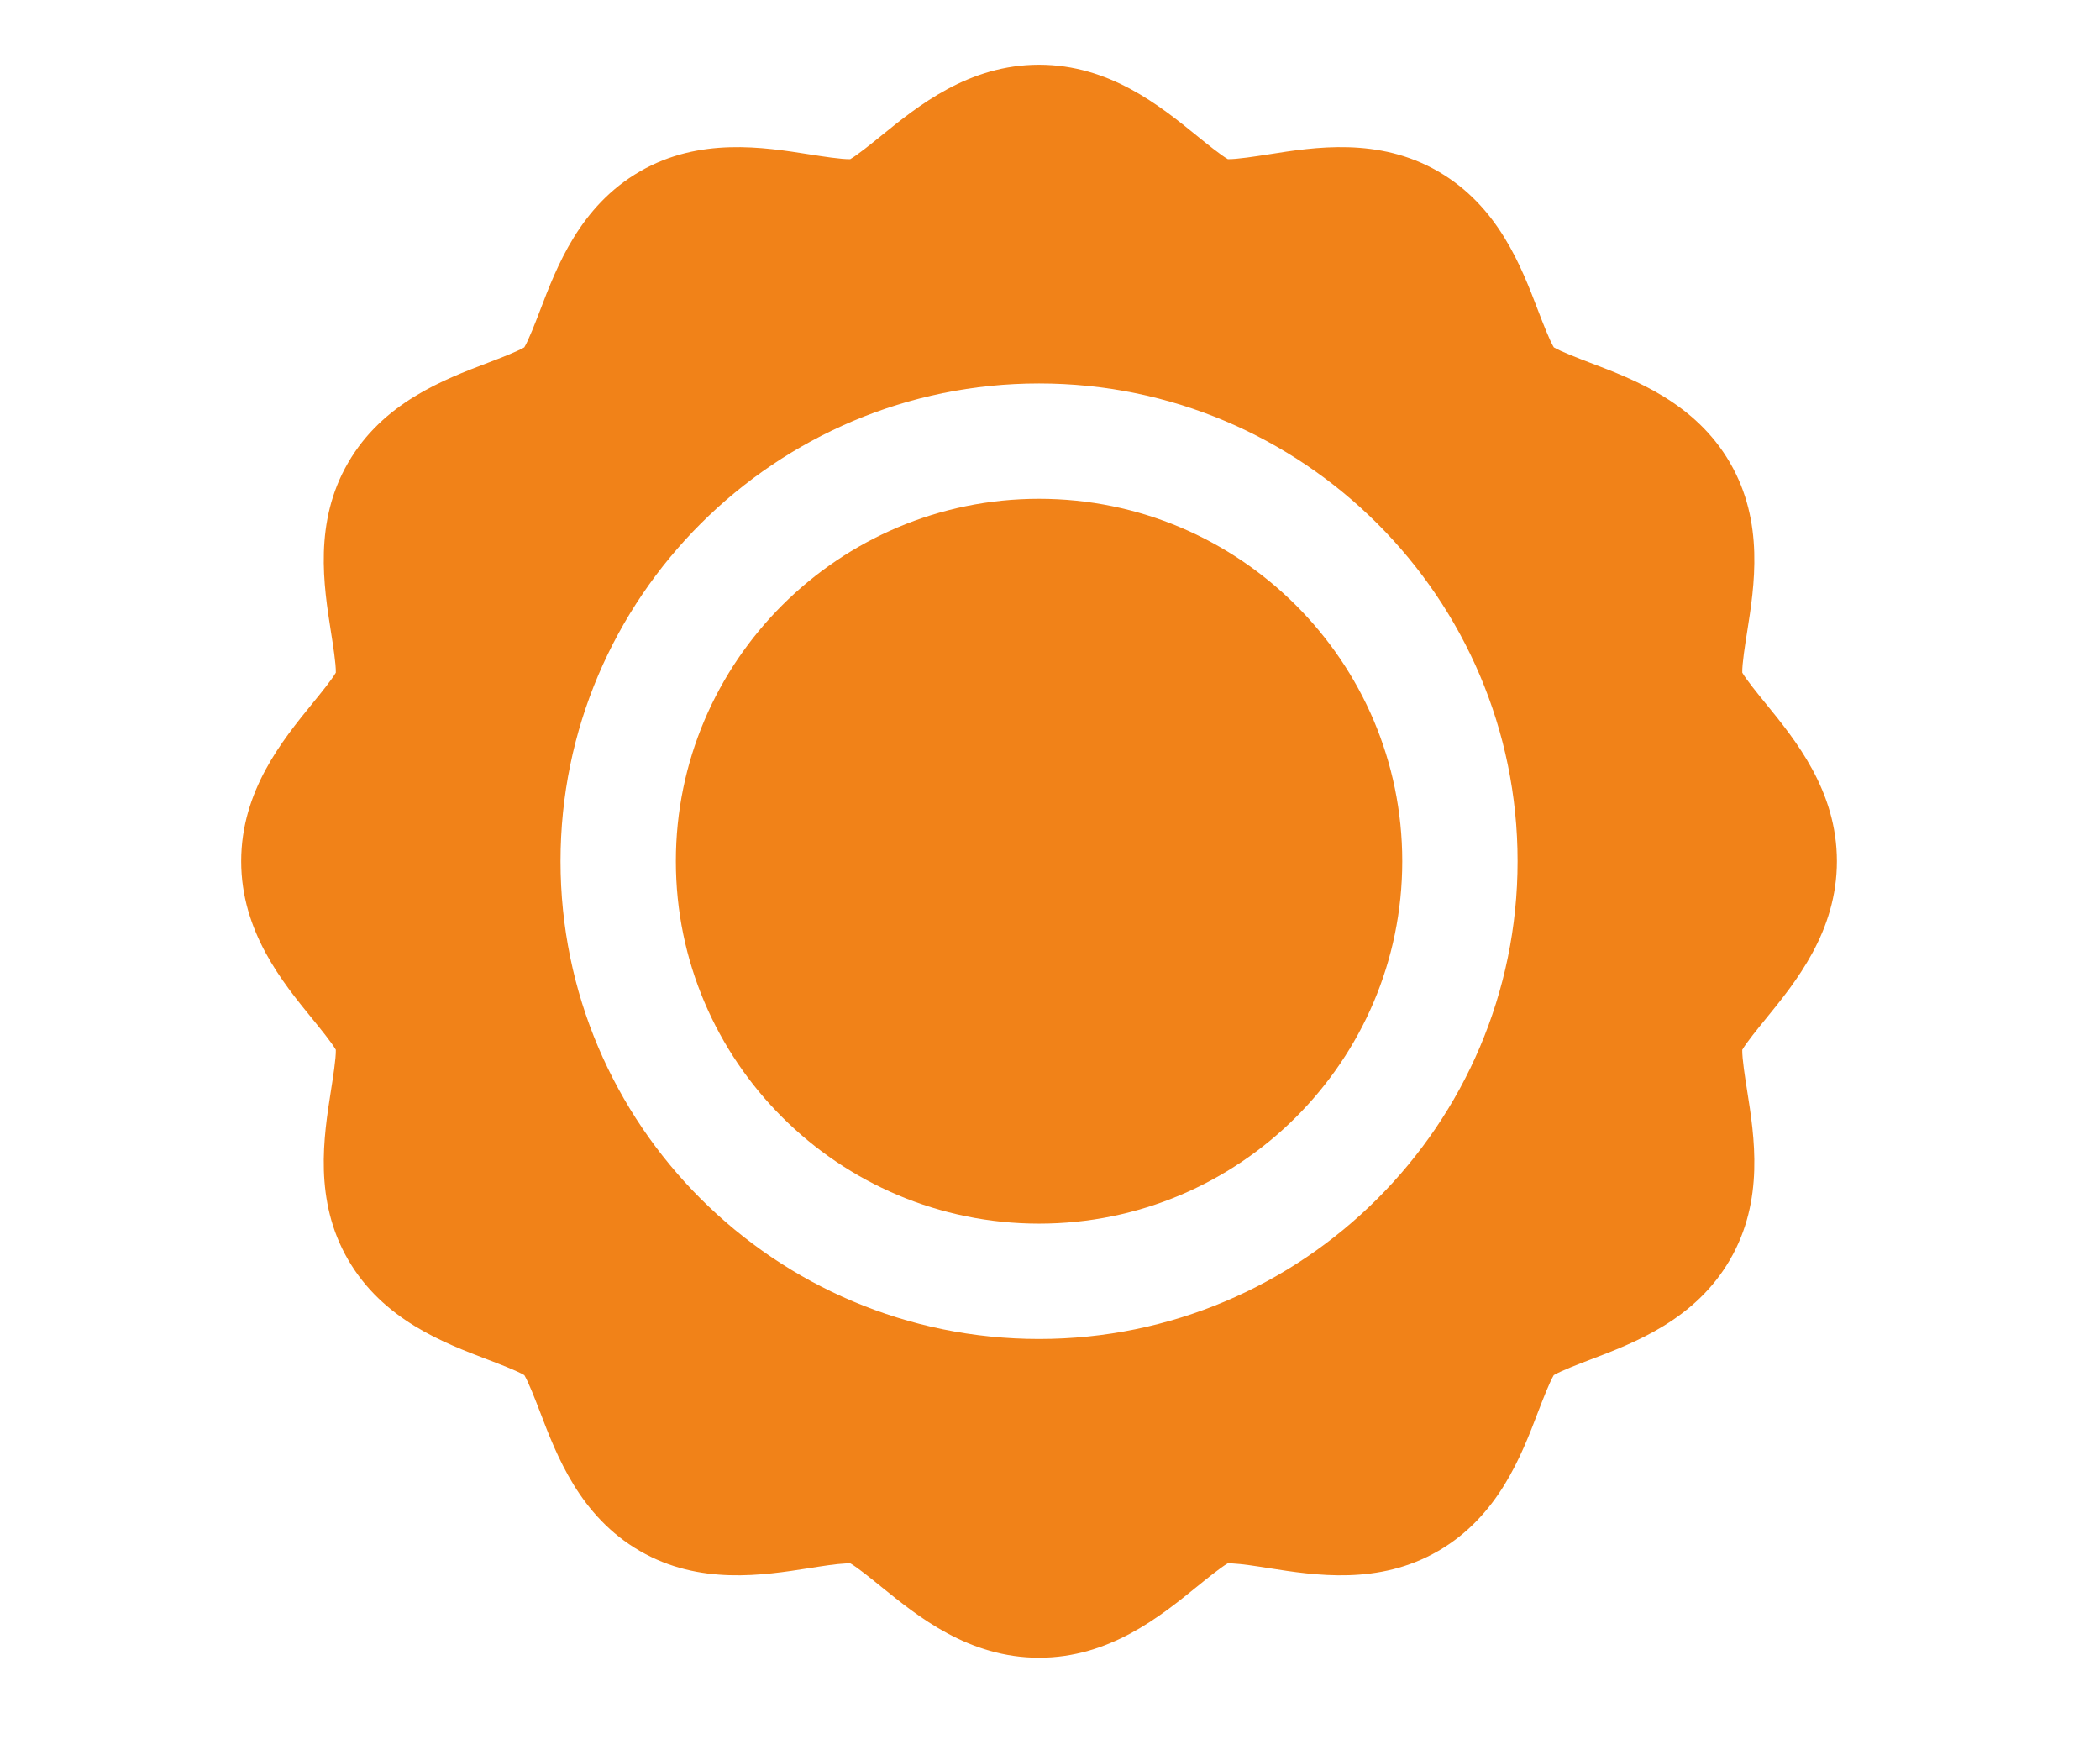 <?xml version="1.0" encoding="UTF-8"?> <svg xmlns="http://www.w3.org/2000/svg" width="570" height="472" viewBox="0 0 570 472" fill="none"> <path d="M282.03 135.372C227.67 135.372 183.448 179.499 183.448 233.731C183.448 287.963 227.67 332.087 282.03 332.087C336.389 332.087 380.611 287.963 380.611 233.731C380.611 179.499 336.389 135.372 282.03 135.372V135.372Z" fill="#F18218"></path> <path d="M479.172 190.816C477.205 188.401 474.035 184.509 472.901 182.552C472.842 180.179 473.685 174.865 474.208 171.581C476.205 158.99 478.94 141.745 469.574 125.601C460.133 109.3 443.692 103.045 431.63 98.46C428.61 97.307 423.721 95.444 421.741 94.261C420.564 92.297 418.705 87.464 417.558 84.48L417.502 84.336C412.934 72.356 406.676 55.941 390.329 46.506C374.169 37.18 356.914 39.912 344.323 41.898C341.012 42.421 335.627 43.261 333.277 43.199C331.333 42.085 327.444 38.931 325.032 36.98L324.957 36.918C314.901 28.752 301.137 17.569 282.029 17.569C262.921 17.569 249.153 28.752 239.121 36.902L239.026 36.98C236.611 38.931 232.719 42.091 230.778 43.199C228.412 43.271 223.042 42.425 219.742 41.905C207.14 39.912 189.886 37.183 173.726 46.506C157.379 55.944 151.121 72.356 146.569 84.297L146.503 84.467C145.353 87.457 143.494 92.297 142.314 94.261C140.333 95.444 135.441 97.31 132.373 98.48C120.37 103.045 103.925 109.3 94.484 125.598C85.134 141.718 87.853 158.95 89.847 171.581C90.37 174.865 91.213 180.182 91.157 182.555C90.023 184.509 86.857 188.401 84.866 190.839C76.68 200.882 65.468 214.63 65.468 233.738C65.468 252.852 76.68 266.59 84.863 276.607C86.837 279.028 90.02 282.94 91.157 284.907C91.213 287.273 90.37 292.587 89.84 295.93C87.853 308.515 85.134 325.747 94.481 341.868C103.925 358.165 120.366 364.417 132.356 368.976C135.396 370.139 140.32 372.018 142.324 373.211C143.494 375.175 145.343 379.989 146.49 382.966L146.552 383.123C151.118 395.103 157.376 411.505 173.716 420.953C189.85 430.279 207.101 427.557 219.738 425.574C223.238 425.018 226.869 424.443 229.621 424.309C230.137 424.279 230.516 424.276 230.794 424.279C232.771 425.423 236.68 428.593 239.127 430.58C249.176 438.734 262.938 449.897 282.026 449.897C301.117 449.897 314.879 438.734 324.977 430.538C327.395 428.577 331.287 425.413 333.254 424.279C333.539 424.279 333.941 424.279 334.499 424.312C337.163 424.443 340.803 425.018 344.349 425.577C356.947 427.557 374.205 430.279 390.339 420.953C406.679 411.508 412.934 395.103 417.486 383.168L417.558 382.985C418.705 380.002 420.561 375.178 421.734 373.208C423.738 372.018 428.659 370.139 431.682 368.986C443.692 364.417 460.133 358.165 469.571 341.868C478.937 325.721 476.205 308.473 474.201 295.868C473.685 292.587 472.842 287.277 472.898 284.914C474.028 282.963 477.179 279.087 479.136 276.685L479.205 276.6C487.391 266.571 498.587 252.839 498.587 233.738C498.59 214.63 487.378 200.882 479.172 190.816V190.816ZM282.029 363.394C210.405 363.394 152.141 305.228 152.141 233.731C152.141 162.231 210.408 104.065 282.029 104.065C353.65 104.065 411.917 162.231 411.917 233.731C411.917 305.228 353.65 363.394 282.029 363.394Z" fill="#F18218"></path> </svg> 